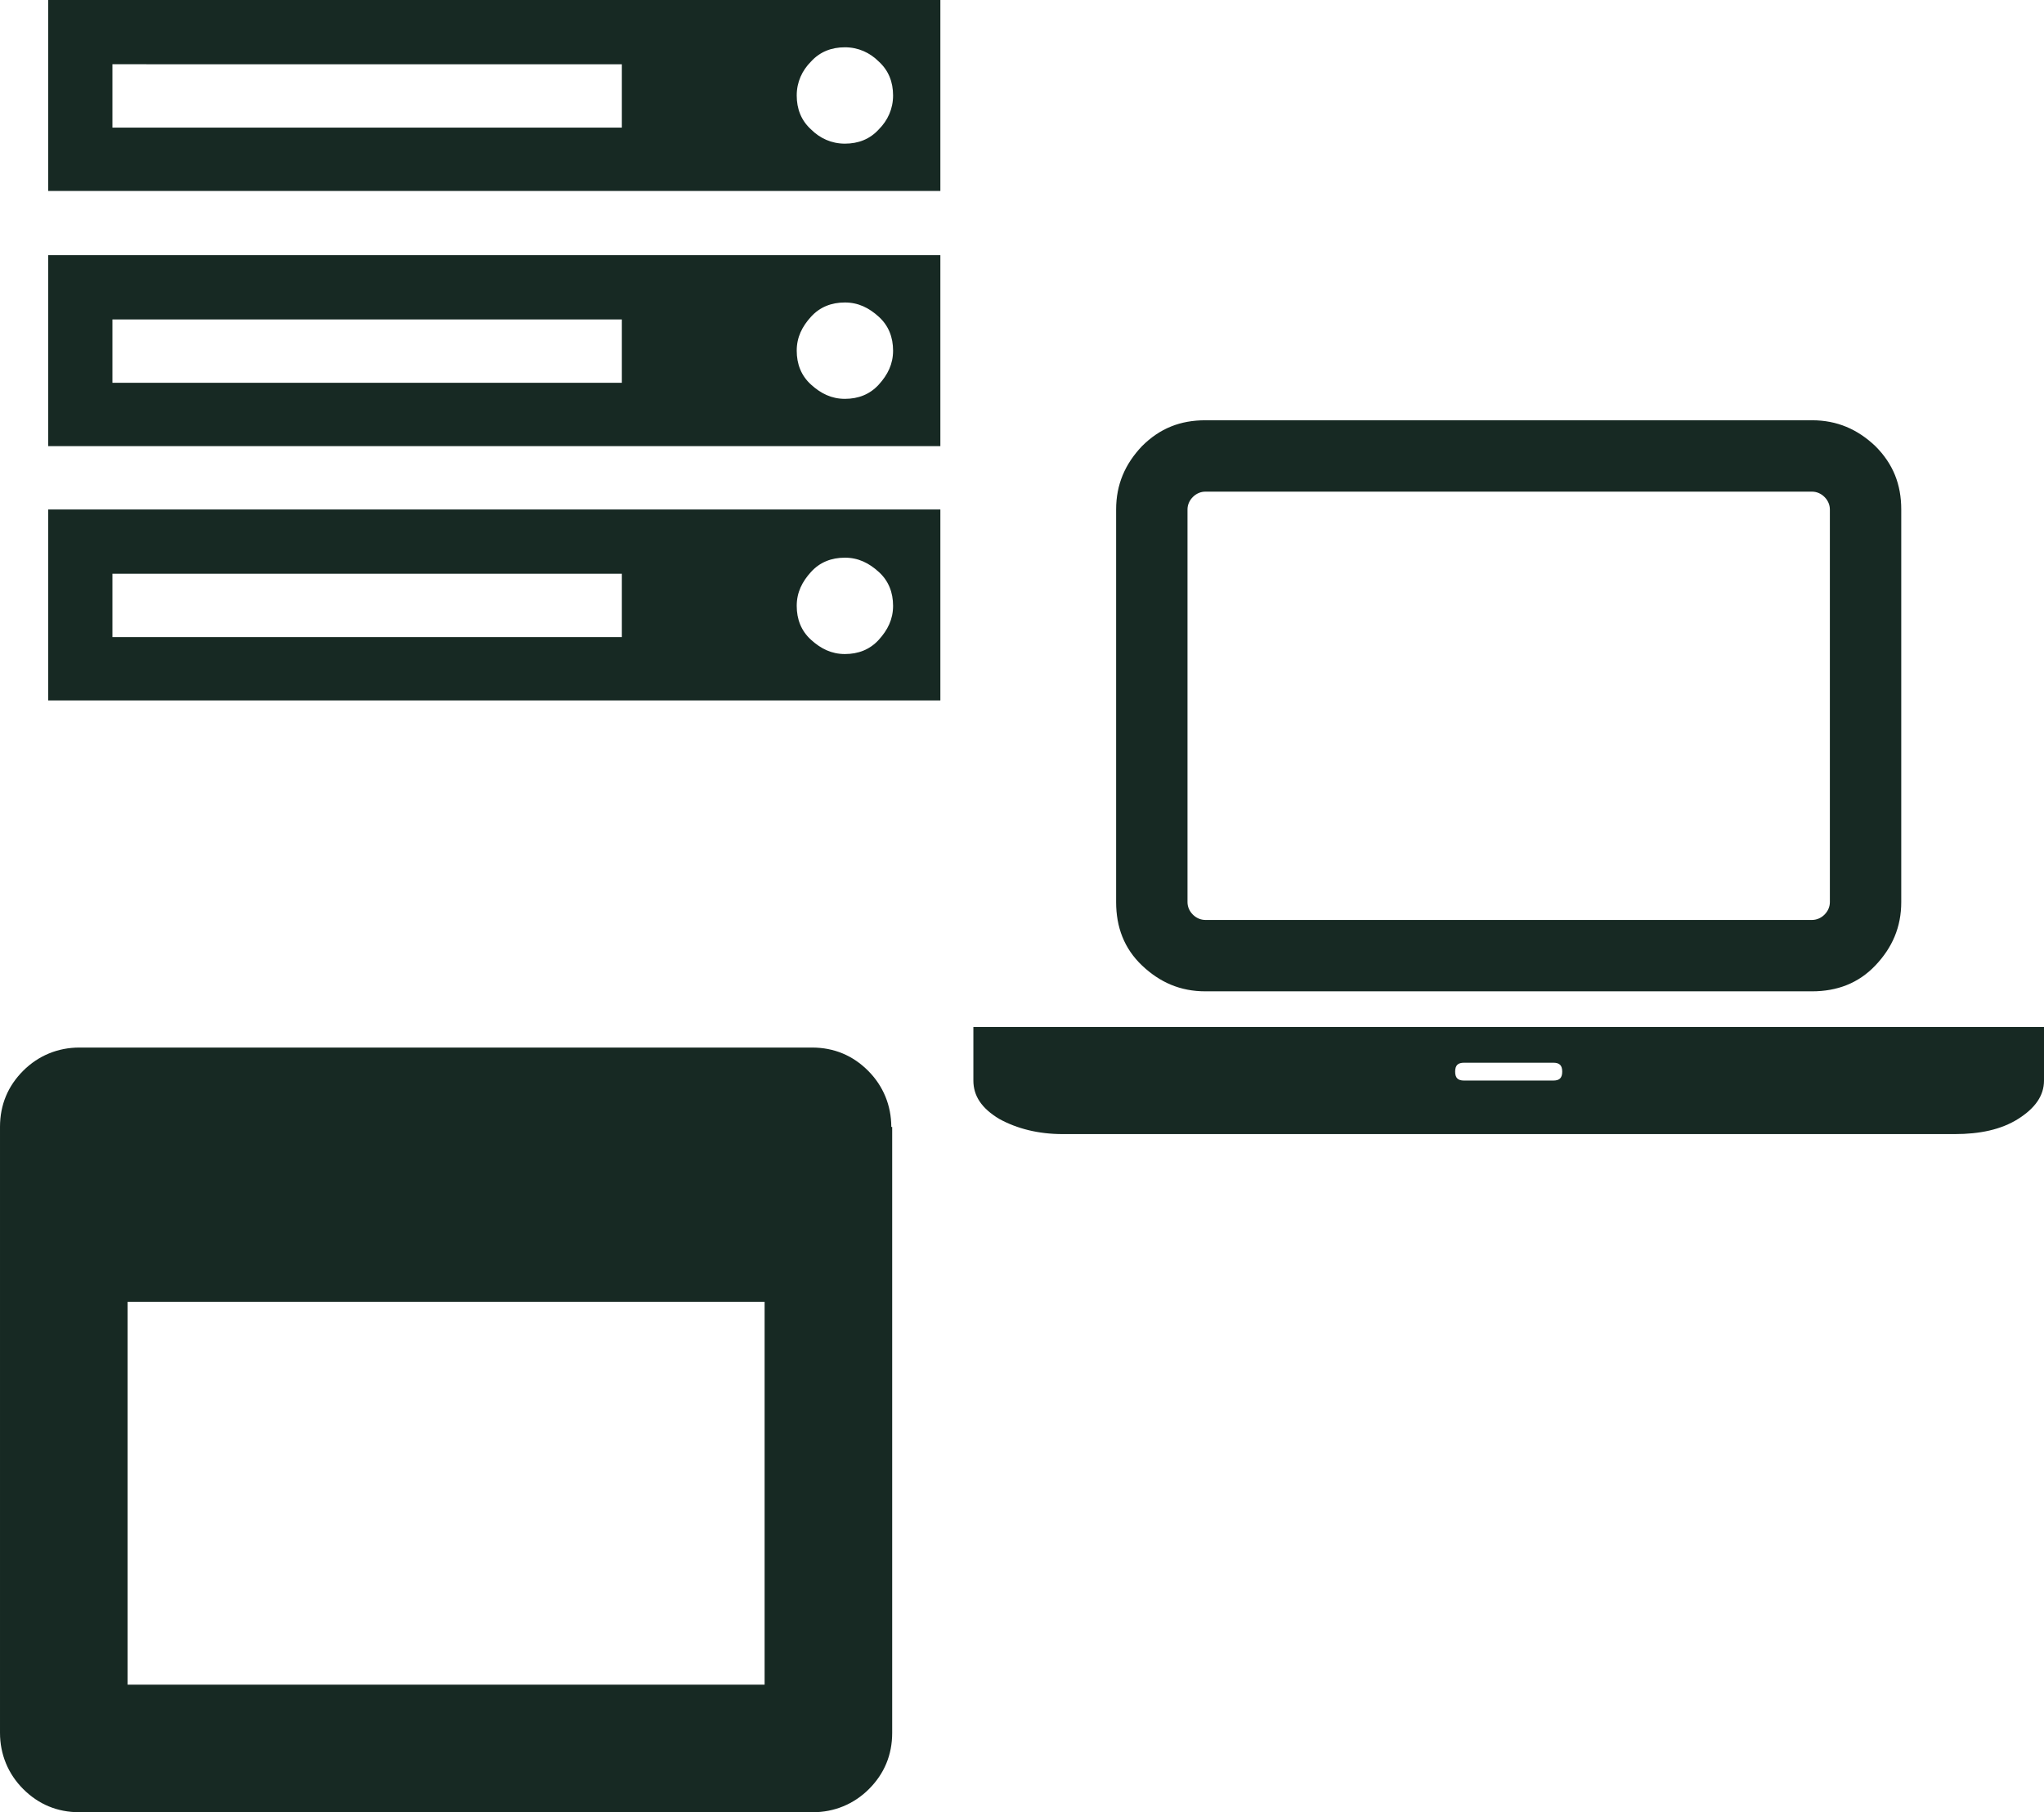 <?xml version="1.0" encoding="UTF-8"?>
<svg id="Layer_1" data-name="Layer 1" xmlns="http://www.w3.org/2000/svg" viewBox="0 0 22.91 20.31">
  <defs>
    <style>
      .cls-1 {
        fill: #172923;
      }
    </style>
  </defs>
  <path class="cls-1" d="M1.26,7.14h5.71v-.71H1.26v.71ZM1.26,4.29h5.71v-.71H1.26v.71ZM10.01,6.79c0-.15-.05-.28-.16-.38s-.23-.16-.38-.16-.28.05-.38.16-.16.23-.16.38.05.28.16.38.23.16.38.16.28-.05.38-.16.16-.23.16-.38M1.26,1.43h5.71v-.71H1.26v.71ZM10.01,3.93c0-.15-.05-.28-.16-.38s-.23-.16-.38-.16-.28.05-.38.16-.16.23-.16.38.05.28.16.38.23.16.38.16.28-.05.38-.16.16-.23.16-.38M10.01,1.07c0-.15-.05-.28-.16-.38-.1-.1-.23-.16-.38-.16s-.28.05-.38.16c-.1.1-.16.23-.16.38s.05.28.16.38c.1.1.23.16.38.16s.28-.05.38-.16c.1-.1.16-.23.16-.38M10.54,5.71v2.14H.54v-2.14h10ZM10.54,2.86v2.14H.54v-2.14h10ZM10.54,0v2.14H.54V0h10Z"/>
  <path class="cls-1" d="M13.51,11.11c-.28,0-.51-.1-.71-.29s-.29-.43-.29-.71v-4.4c0-.28.1-.51.29-.71.2-.2.43-.29.71-.29h6.8c.28,0,.51.1.71.29.2.2.29.43.29.71v4.4c0,.28-.1.51-.29.71s-.43.29-.71.29h-6.8ZM13.31,5.71v4.4c0,.05.02.1.06.14s.09.06.14.06h6.8c.05,0,.1-.02.14-.06s.06-.09.06-.14v-4.4c0-.05-.02-.1-.06-.14s-.09-.06-.14-.06h-6.8c-.05,0-.1.02-.14.06s-.06.09-.06.14M21.91,11.51h1v.6c0,.17-.1.31-.29.43s-.43.17-.71.17h-10c-.27,0-.51-.06-.71-.17-.2-.12-.29-.26-.29-.43v-.6h11ZM17.41,12.11c.07,0,.1-.03.1-.1s-.03-.1-.1-.1h-1c-.07,0-.1.03-.1.1s.03.1.1.1h1Z"/>
  <path class="cls-1" d="M1.43,18.88h7.14v-4.29H1.43v4.29ZM10,12.63v6.79c0,.25-.09.46-.26.63s-.39.26-.63.26H.89c-.25,0-.46-.09-.63-.26-.17-.17-.26-.39-.26-.63v-6.79c0-.25.09-.46.26-.63.17-.17.39-.26.63-.26h8.21c.25,0,.46.09.63.26.17.17.26.39.26.63"/>
</svg>